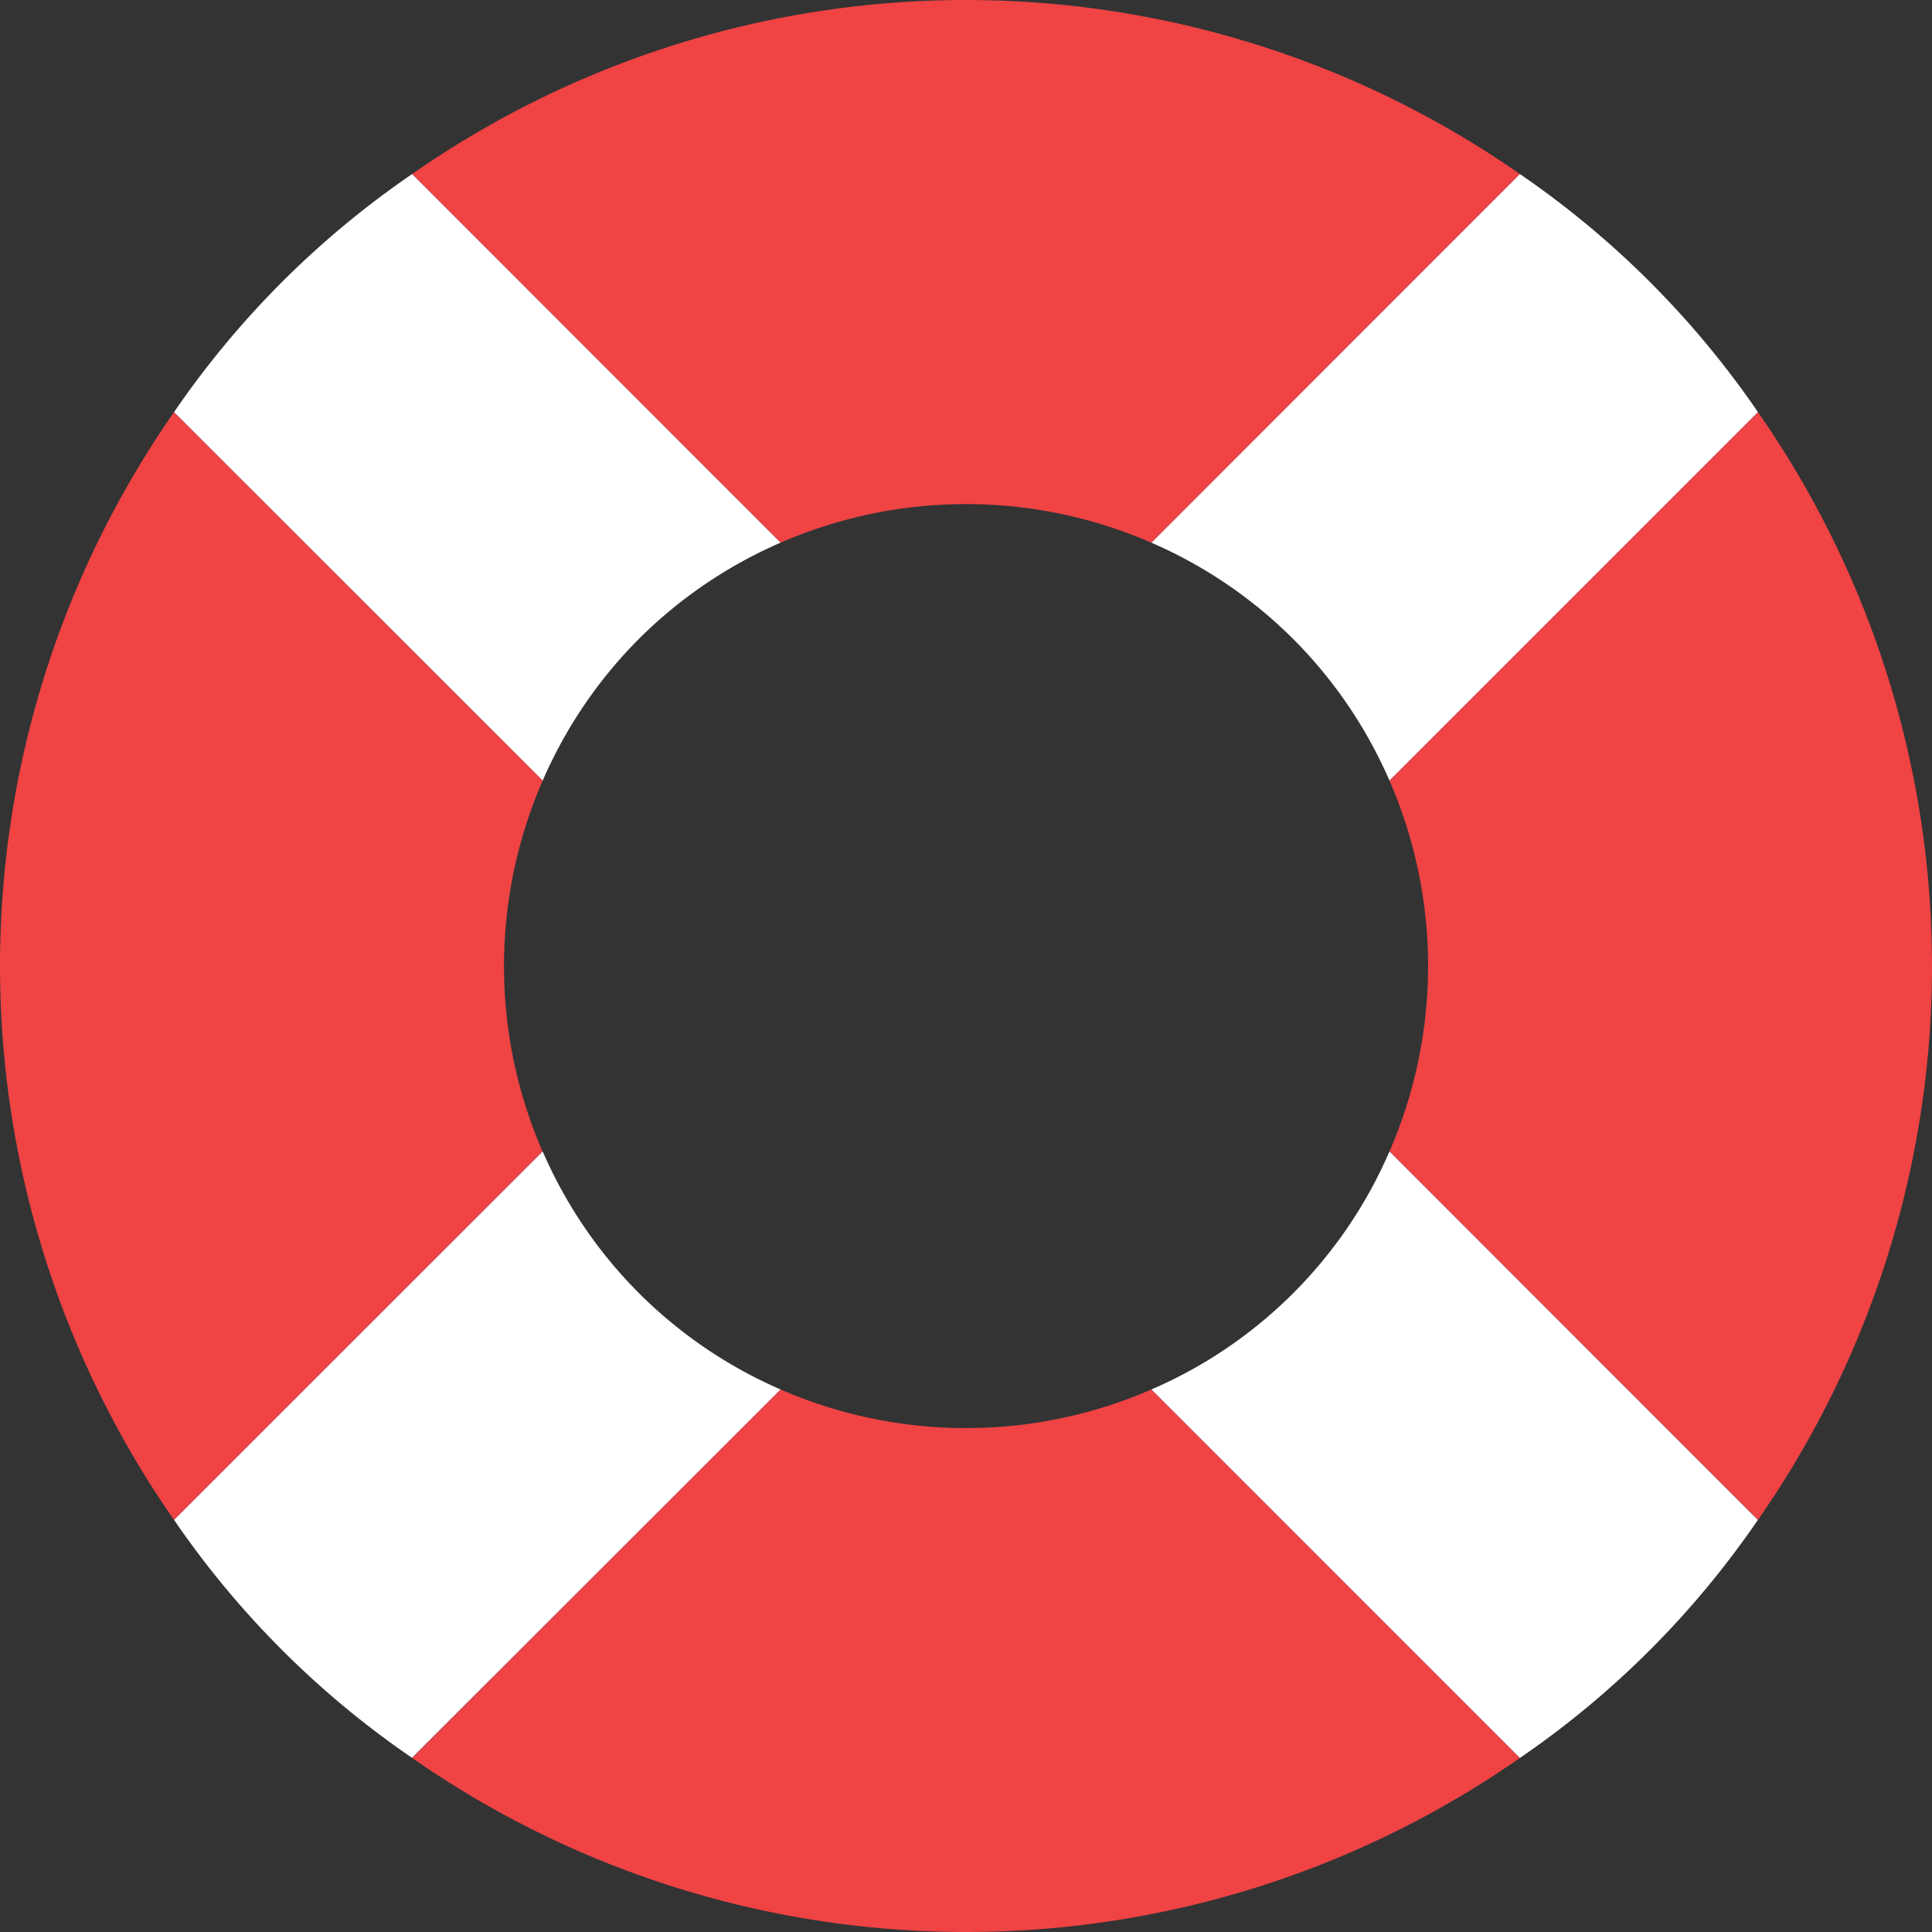 <svg id="Layer_1" data-name="Layer 1" xmlns="http://www.w3.org/2000/svg" viewBox="0 0 1024 1024"><rect x="0" y="0" width="1024" height="1024" fill="#333333" stroke="none"/><defs><style>.cls-1{fill:none;}.cls-2{fill:#ef4344;}.cls-3{fill:#fff;}</style></defs><g id="permanent-life-insurance"><path id="Path_5616" data-name="Path 5616" class="cls-1" d="M736.44,413.71l-27.73,27.6L582.65,315.23l27.58-27.58a246.11,246.11,0,0,0-196.56,0l27.6,27.6L315.19,441.31l-27.54-27.6a246.11,246.11,0,0,0,0,196.56l27.6-27.6L441.31,708.75l-27.6,27.69a246.19,246.19,0,0,0,196.56,0l-27.58-27.73L708.77,582.65l27.67,27.64A246.16,246.16,0,0,0,736.44,413.71Z" transform="translate(0 0)"/><path id="Path_5617" data-name="Path 5617" class="cls-2" d="M287.65,413.71,92.26,218.41a513.27,513.27,0,0,0,0,587.18l195.3-195.3A246.16,246.16,0,0,1,287.65,413.71Z" transform="translate(0 0)"/><path id="Path_5618" data-name="Path 5618" class="cls-2" d="M736.44,610.29l195.3,195.3a513.27,513.27,0,0,0,0-587.18l-195.3,195.3A246.16,246.16,0,0,1,736.44,610.29Z" transform="translate(0 0)"/><path id="Path_5619" data-name="Path 5619" class="cls-2" d="M610.29,287.65,805.59,92.26a513.27,513.27,0,0,0-587.18,0l195.3,195.39A246.16,246.16,0,0,1,610.29,287.65Z" transform="translate(0 0)"/><path id="Path_5620" data-name="Path 5620" class="cls-2" d="M413.71,736.44l-195.3,195.3a513.27,513.27,0,0,0,587.18,0l-195.3-195.3A246.16,246.16,0,0,1,413.71,736.44Z" transform="translate(0 0)"/><path id="Path_5621" data-name="Path 5621" class="cls-3" d="M685.37,338.63a243.52,243.52,0,0,1,51.07,75.08l195.3-195.3A484.11,484.11,0,0,0,805.59,92.26L610.29,287.65A243.49,243.49,0,0,1,685.37,338.63Z" transform="translate(0 0)"/><path id="Path_5622" data-name="Path 5622" class="cls-3" d="M931.67,805.59,736.44,610.29A241.86,241.86,0,0,1,610.29,736.44l195.3,195.3A483.61,483.61,0,0,0,931.67,805.65Z" transform="translate(0 0)"/><path id="Path_5623" data-name="Path 5623" class="cls-3" d="M338.63,685.37a243.38,243.38,0,0,1-51-75.08L92.26,805.59A483.77,483.77,0,0,0,218.35,931.67L413.71,736.44A243.52,243.52,0,0,1,338.63,685.37Z" transform="translate(0 0)"/><path id="Path_5624" data-name="Path 5624" class="cls-3" d="M338.63,338.63a243.38,243.38,0,0,1,75.08-51L218.41,92.26A483.8,483.8,0,0,0,92.26,218.41l195.39,195.3A243.49,243.49,0,0,1,338.63,338.63Z" transform="translate(0 0)"/></g></svg>
